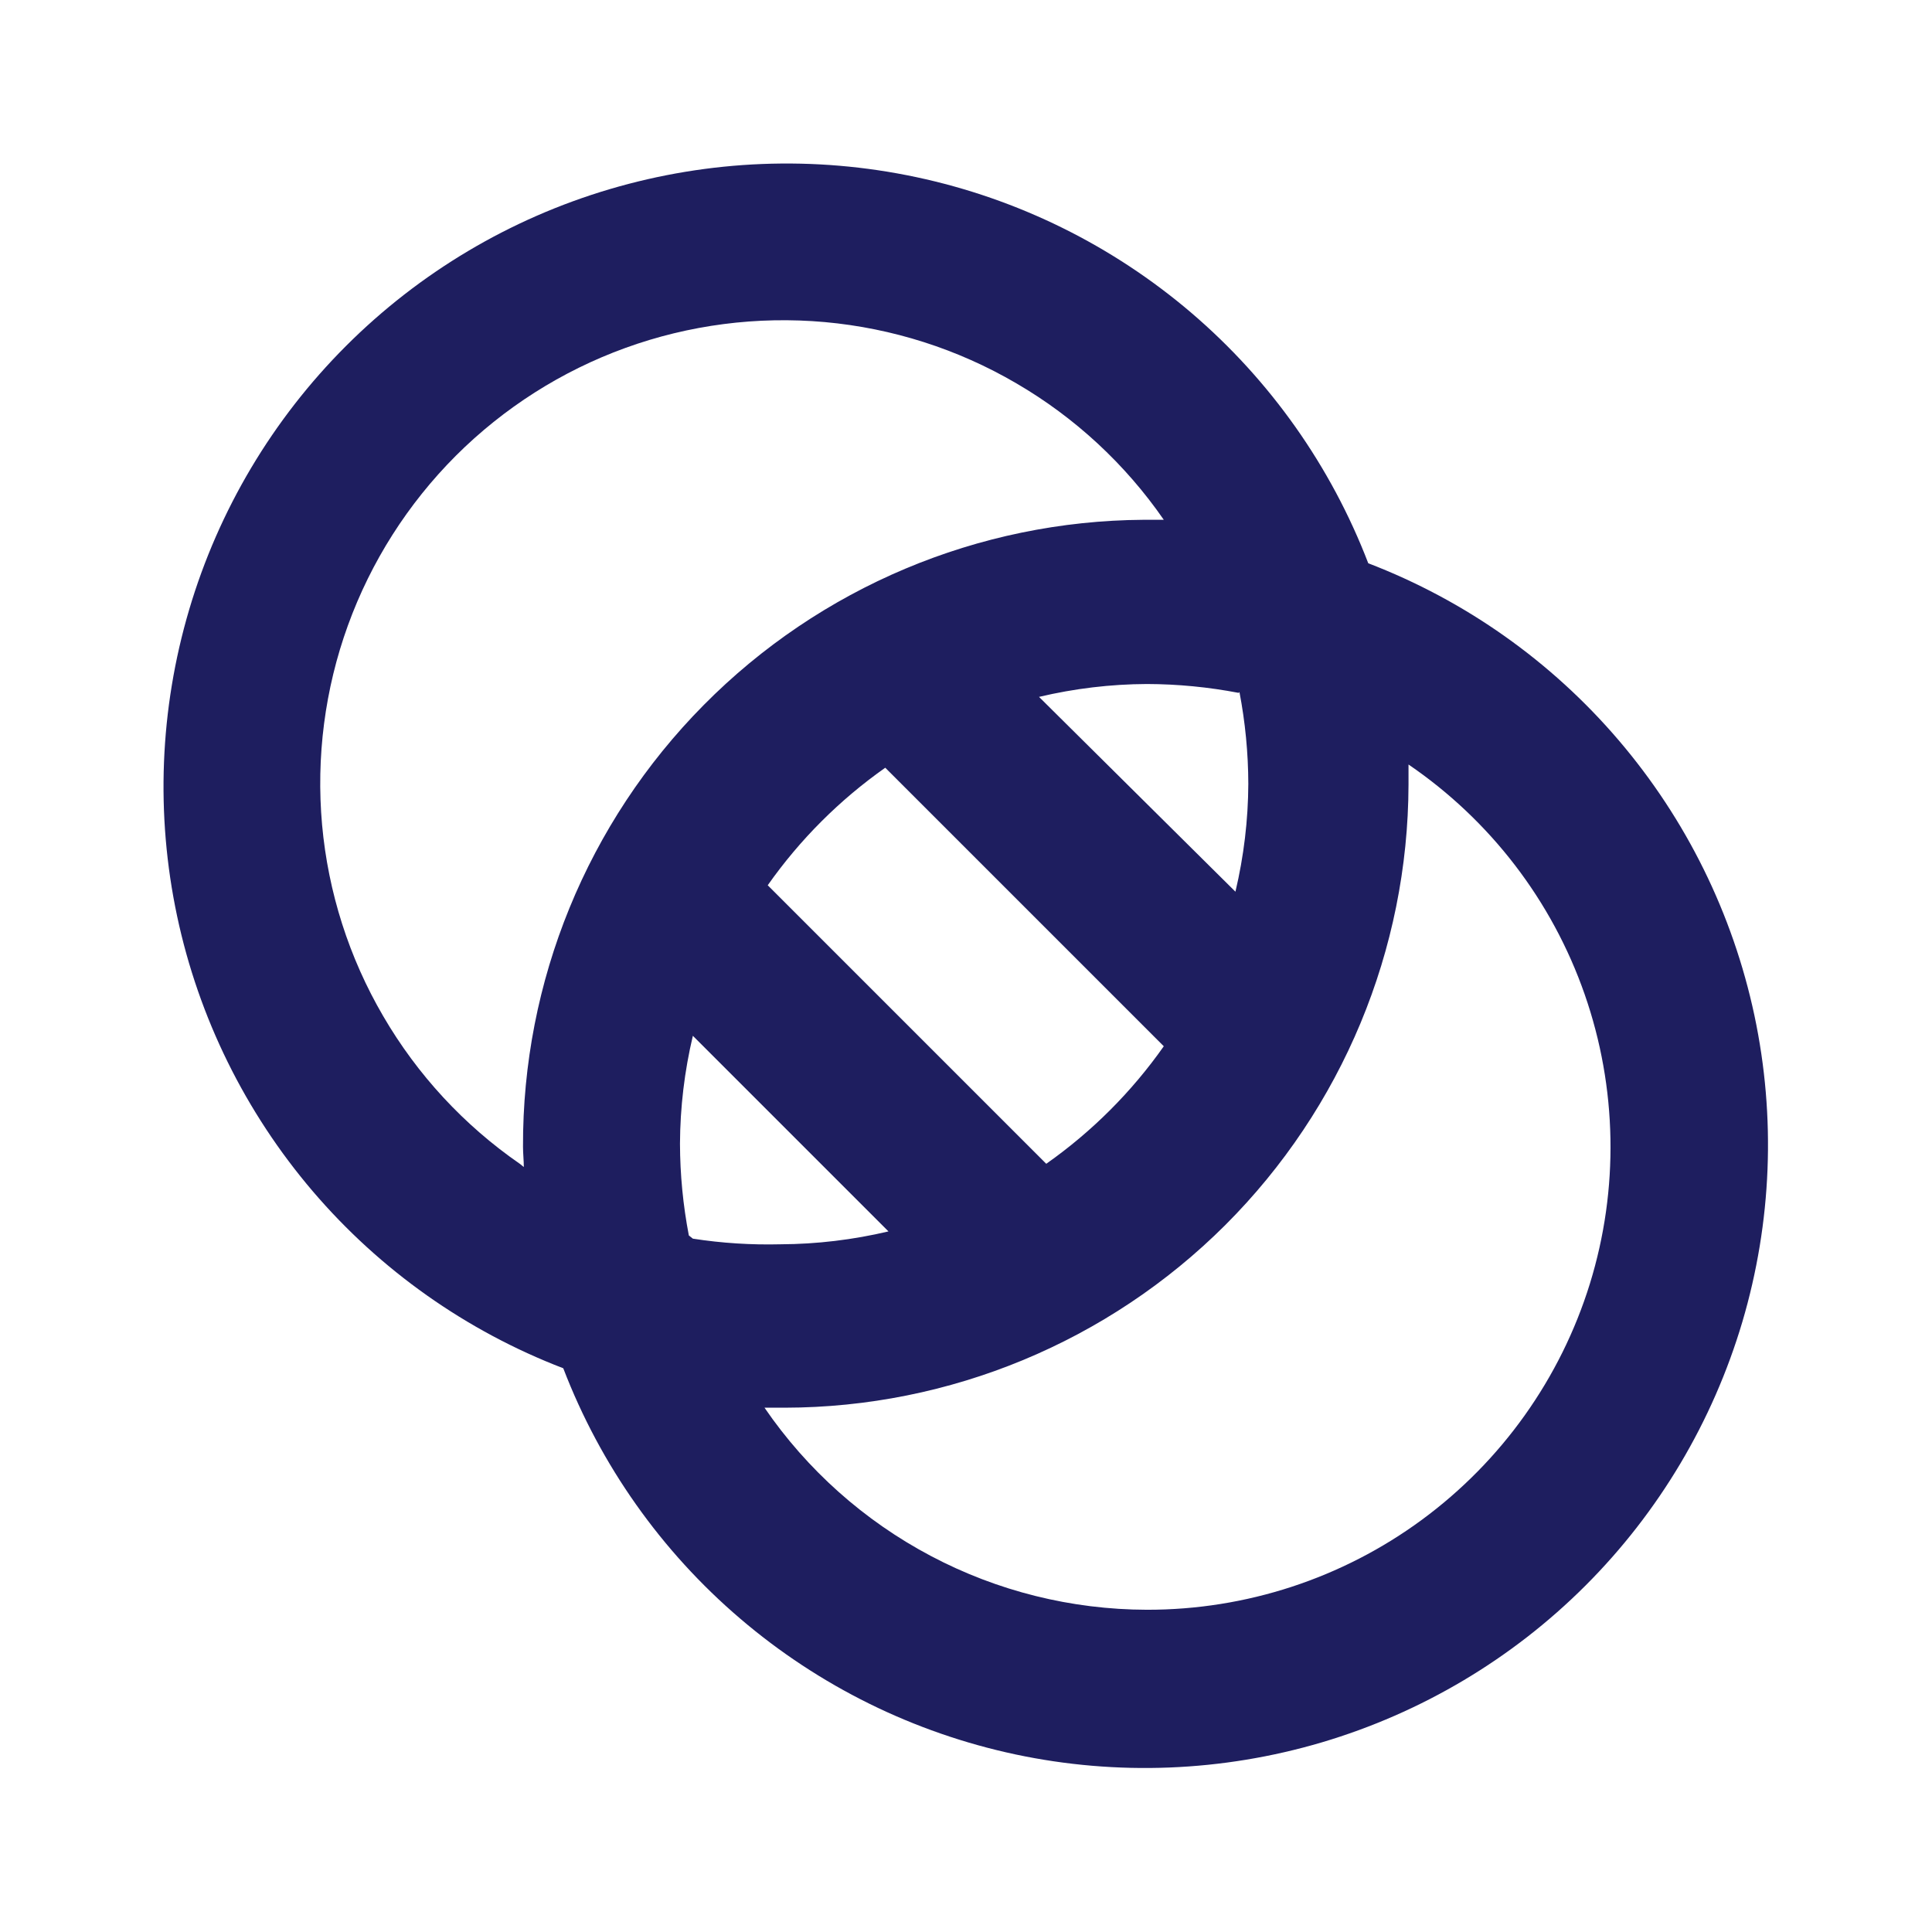 <svg width="24" height="24" viewBox="0 0 24 24" fill="none" xmlns="http://www.w3.org/2000/svg">
<path d="M16.997 6.997C16.535 5.793 15.779 4.723 14.798 3.885C13.817 3.048 12.642 2.468 11.38 2.2C10.118 1.932 8.81 1.984 7.573 2.35C6.336 2.716 5.21 3.386 4.298 4.298C3.386 5.21 2.716 6.336 2.35 7.573C1.984 8.81 1.932 10.118 2.2 11.38C2.468 12.642 3.048 13.817 3.885 14.798C4.723 15.779 5.793 16.535 6.997 16.997C7.459 18.201 8.215 19.271 9.196 20.108C10.177 20.946 11.352 21.525 12.614 21.794C13.876 22.062 15.184 22.01 16.421 21.644C17.658 21.277 18.784 20.608 19.696 19.696C20.608 18.784 21.277 17.658 21.644 16.421C22.01 15.184 22.062 13.876 21.794 12.614C21.525 11.352 20.946 10.177 20.108 9.196C19.271 8.215 18.201 7.459 16.997 6.997ZM15.397 8.597C15.469 8.973 15.506 9.354 15.507 9.737C15.505 10.188 15.451 10.638 15.347 11.077L12.907 8.657C13.346 8.553 13.796 8.499 14.247 8.497C14.63 8.498 15.011 8.535 15.387 8.607L15.397 8.597ZM14.457 12.997C14.058 13.564 13.564 14.058 12.997 14.457L9.537 10.997C9.936 10.43 10.43 9.936 10.997 9.537L14.457 12.997ZM6.457 14.457C5.764 13.978 5.185 13.352 4.761 12.624C4.336 11.897 4.077 11.085 4.001 10.246C3.926 9.407 4.035 8.561 4.322 7.769C4.609 6.977 5.067 6.258 5.662 5.662C6.258 5.067 6.977 4.609 7.769 4.322C8.561 4.035 9.407 3.926 10.246 4.001C11.085 4.077 11.897 4.336 12.624 4.761C13.352 5.185 13.978 5.764 14.457 6.457H14.207C12.152 6.47 10.187 7.298 8.742 8.758C7.296 10.218 6.489 12.192 6.497 14.247C6.497 14.327 6.507 14.417 6.507 14.497L6.457 14.457ZM8.557 15.347C8.485 14.971 8.448 14.59 8.447 14.207C8.449 13.756 8.503 13.306 8.607 12.867L11.037 15.297C10.598 15.401 10.148 15.455 9.697 15.457C9.332 15.466 8.967 15.443 8.607 15.387L8.557 15.347ZM14.247 19.997C13.311 19.995 12.389 19.766 11.562 19.328C10.735 18.891 10.026 18.259 9.497 17.487H9.747C11.8 17.484 13.768 16.668 15.221 15.218C16.673 13.767 17.492 11.8 17.497 9.747C17.497 9.667 17.497 9.577 17.497 9.497C18.513 10.19 19.28 11.19 19.685 12.351C20.09 13.512 20.113 14.773 19.75 15.947C19.386 17.122 18.655 18.149 17.665 18.878C16.675 19.607 15.477 19.999 14.247 19.997Z" fill="#1E1E5F"/>
</svg>
